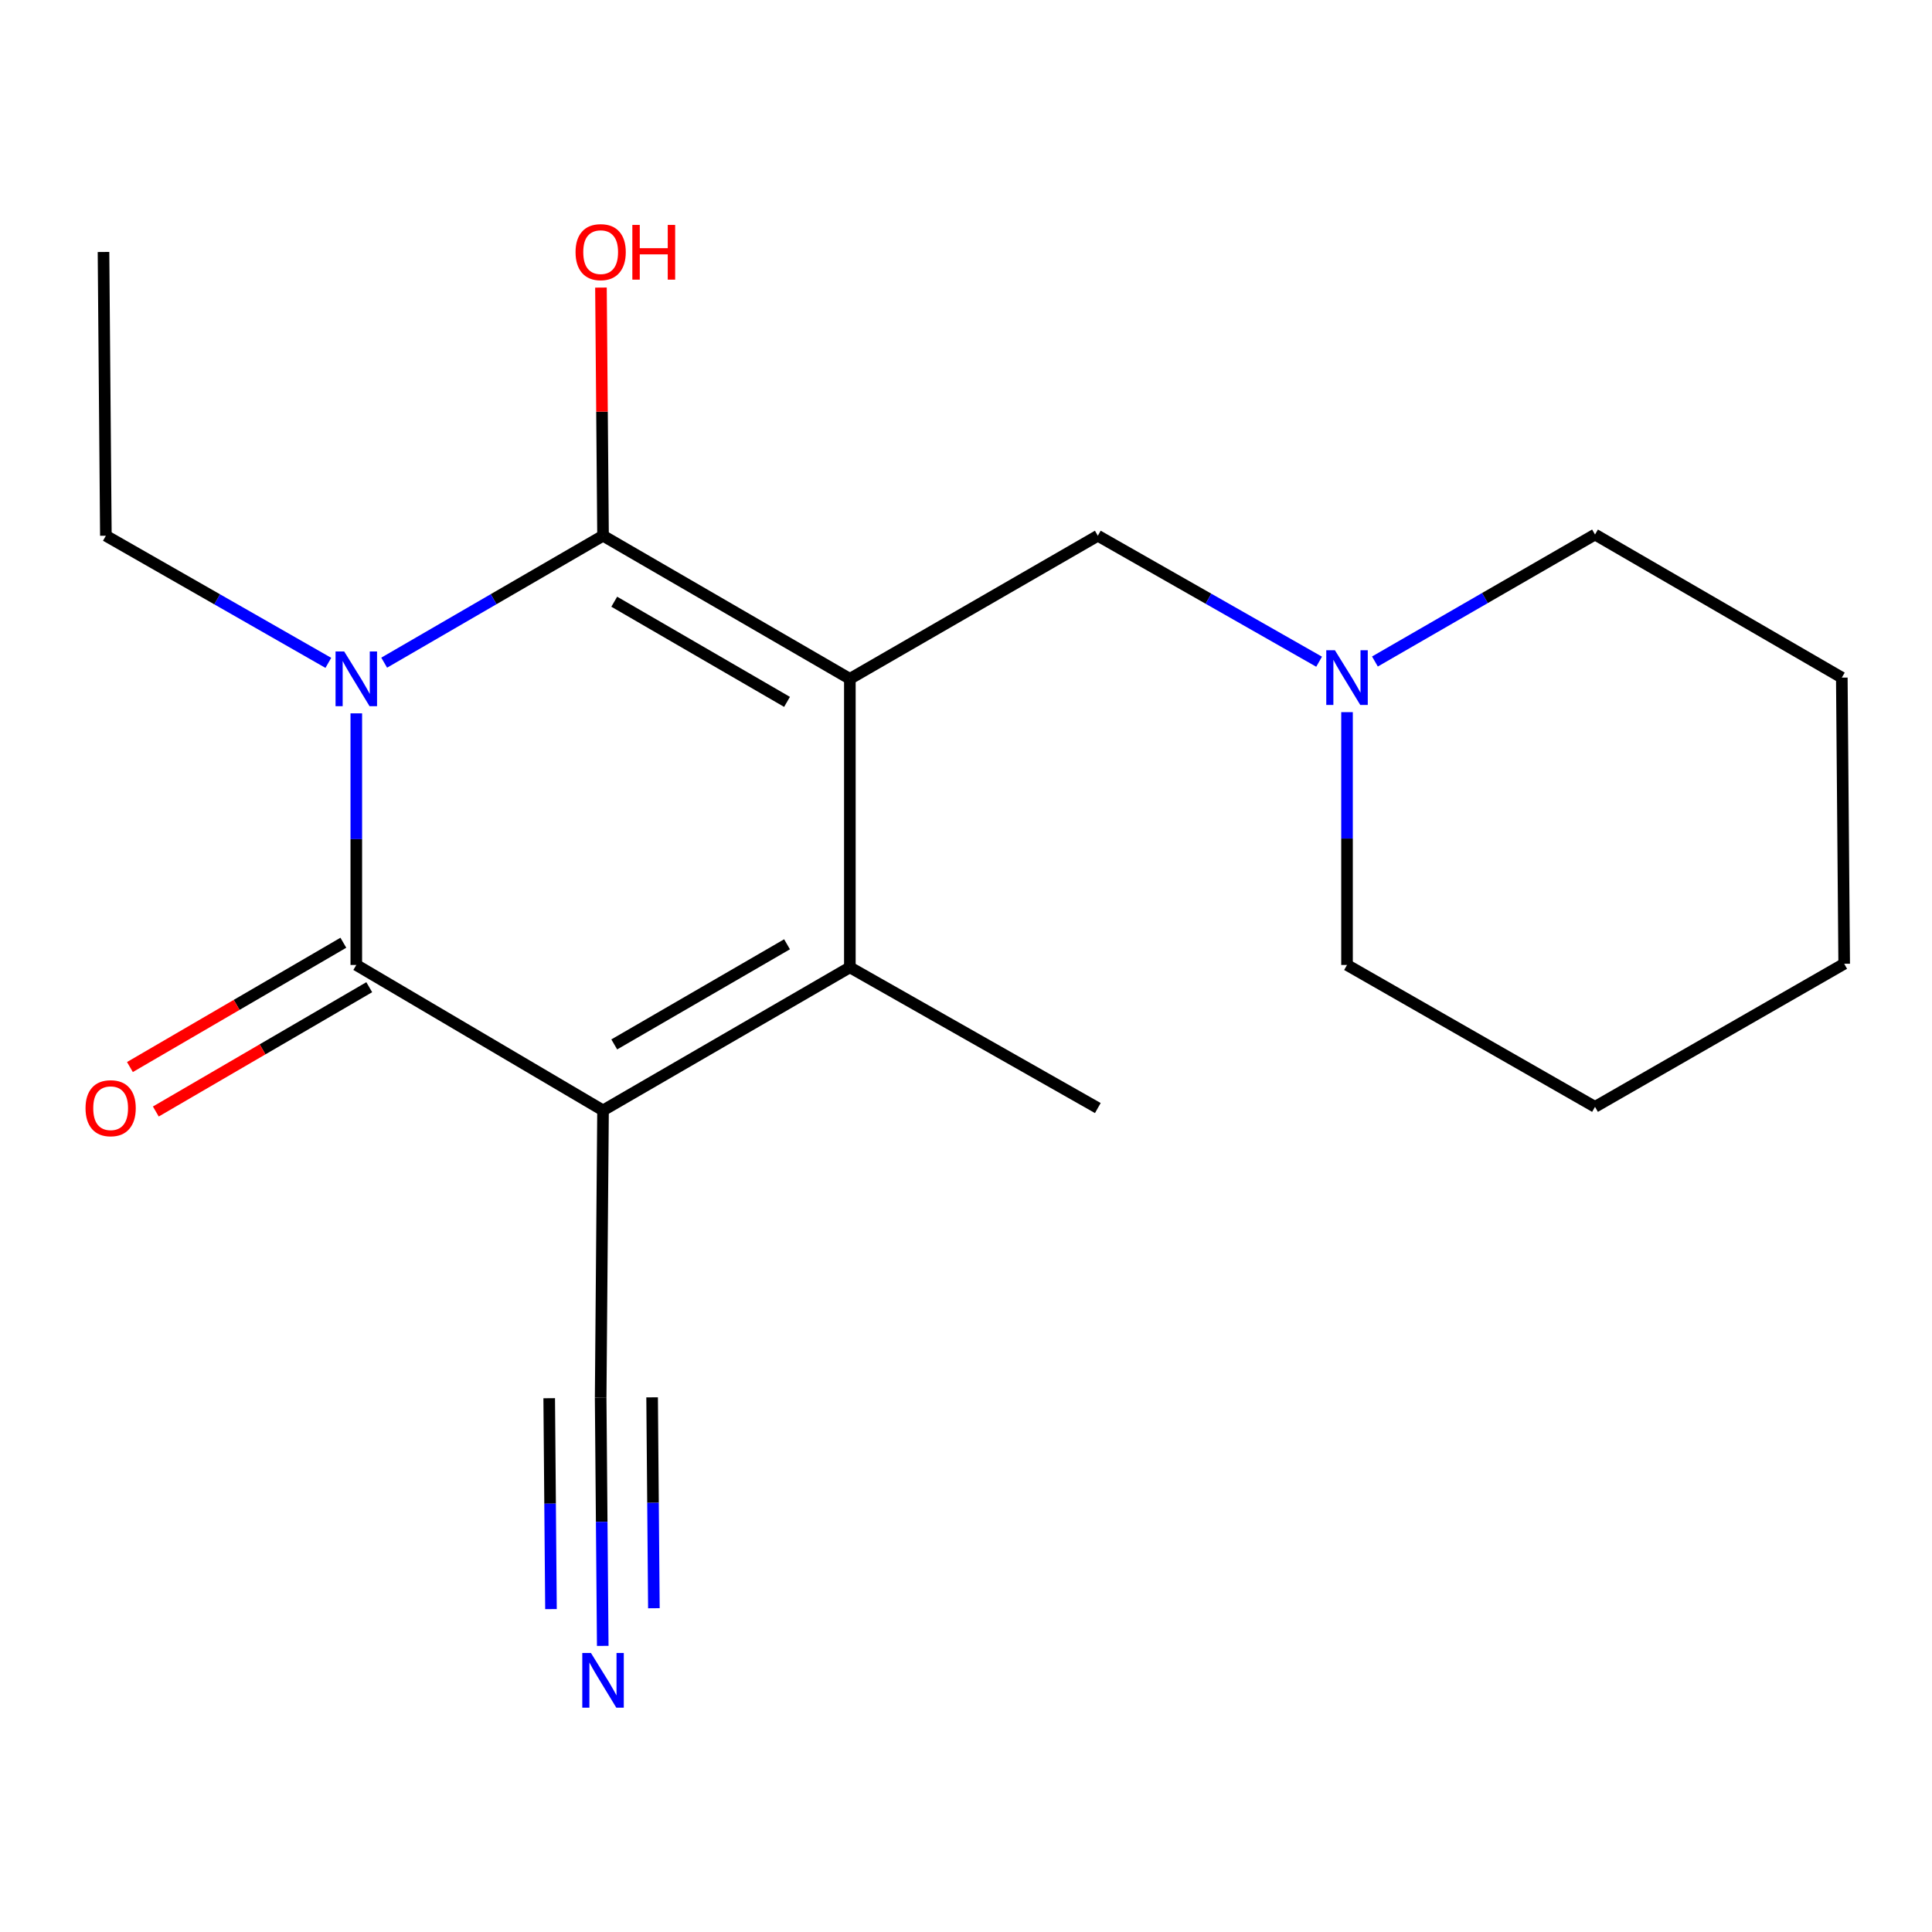 <?xml version='1.0' encoding='iso-8859-1'?>
<svg version='1.1' baseProfile='full'
              xmlns='http://www.w3.org/2000/svg'
                      xmlns:rdkit='http://www.rdkit.org/xml'
                      xmlns:xlink='http://www.w3.org/1999/xlink'
                  xml:space='preserve'
width='1000px' height='1000px' viewBox='0 0 1000 1000'>
<!-- END OF HEADER -->
<rect style='opacity:1.0;fill:#FFFFFF;stroke:none' width='1000' height='1000' x='0' y='0'> </rect>
<path class='bond-1' d='M 439.885,351.366 L 312.13,277.293' style='fill:none;fill-rule:evenodd;stroke:#000000;stroke-width:6px;stroke-linecap:butt;stroke-linejoin:miter;stroke-opacity:1' />
<path class='bond-1' d='M 407.363,363.296 L 317.934,311.445' style='fill:none;fill-rule:evenodd;stroke:#000000;stroke-width:6px;stroke-linecap:butt;stroke-linejoin:miter;stroke-opacity:1' />
<path class='bond-4' d='M 439.885,351.366 L 439.885,500.694' style='fill:none;fill-rule:evenodd;stroke:#000000;stroke-width:6px;stroke-linecap:butt;stroke-linejoin:miter;stroke-opacity:1' />
<path class='bond-6' d='M 439.885,351.366 L 568.232,277.293' style='fill:none;fill-rule:evenodd;stroke:#000000;stroke-width:6px;stroke-linecap:butt;stroke-linejoin:miter;stroke-opacity:1' />
<path class='bond-0' d='M 312.13,574.737 L 439.885,500.694' style='fill:none;fill-rule:evenodd;stroke:#000000;stroke-width:6px;stroke-linecap:butt;stroke-linejoin:miter;stroke-opacity:1' />
<path class='bond-0' d='M 317.938,540.587 L 407.367,488.757' style='fill:none;fill-rule:evenodd;stroke:#000000;stroke-width:6px;stroke-linecap:butt;stroke-linejoin:miter;stroke-opacity:1' />
<path class='bond-3' d='M 312.13,574.737 L 184.42,499.466' style='fill:none;fill-rule:evenodd;stroke:#000000;stroke-width:6px;stroke-linecap:butt;stroke-linejoin:miter;stroke-opacity:1' />
<path class='bond-5' d='M 312.13,574.737 L 310.902,723.489' style='fill:none;fill-rule:evenodd;stroke:#000000;stroke-width:6px;stroke-linecap:butt;stroke-linejoin:miter;stroke-opacity:1' />
<path class='bond-2' d='M 312.13,277.293 L 255.491,310.144' style='fill:none;fill-rule:evenodd;stroke:#000000;stroke-width:6px;stroke-linecap:butt;stroke-linejoin:miter;stroke-opacity:1' />
<path class='bond-2' d='M 255.491,310.144 L 198.851,342.996' style='fill:none;fill-rule:evenodd;stroke:#0000FF;stroke-width:6px;stroke-linecap:butt;stroke-linejoin:miter;stroke-opacity:1' />
<path class='bond-10' d='M 312.13,277.293 L 311.593,213.073' style='fill:none;fill-rule:evenodd;stroke:#000000;stroke-width:6px;stroke-linecap:butt;stroke-linejoin:miter;stroke-opacity:1' />
<path class='bond-10' d='M 311.593,213.073 L 311.056,148.853' style='fill:none;fill-rule:evenodd;stroke:#FF0000;stroke-width:6px;stroke-linecap:butt;stroke-linejoin:miter;stroke-opacity:1' />
<path class='bond-11' d='M 169.947,343.095 L 112.374,310.194' style='fill:none;fill-rule:evenodd;stroke:#0000FF;stroke-width:6px;stroke-linecap:butt;stroke-linejoin:miter;stroke-opacity:1' />
<path class='bond-11' d='M 112.374,310.194 L 54.8,277.293' style='fill:none;fill-rule:evenodd;stroke:#000000;stroke-width:6px;stroke-linecap:butt;stroke-linejoin:miter;stroke-opacity:1' />
<path class='bond-19' d='M 184.42,369.228 L 184.42,434.347' style='fill:none;fill-rule:evenodd;stroke:#0000FF;stroke-width:6px;stroke-linecap:butt;stroke-linejoin:miter;stroke-opacity:1' />
<path class='bond-19' d='M 184.42,434.347 L 184.42,499.466' style='fill:none;fill-rule:evenodd;stroke:#000000;stroke-width:6px;stroke-linecap:butt;stroke-linejoin:miter;stroke-opacity:1' />
<path class='bond-9' d='M 177.717,487.959 L 122.482,520.13' style='fill:none;fill-rule:evenodd;stroke:#000000;stroke-width:6px;stroke-linecap:butt;stroke-linejoin:miter;stroke-opacity:1' />
<path class='bond-9' d='M 122.482,520.13 L 67.248,552.302' style='fill:none;fill-rule:evenodd;stroke:#FF0000;stroke-width:6px;stroke-linecap:butt;stroke-linejoin:miter;stroke-opacity:1' />
<path class='bond-9' d='M 191.122,510.973 L 135.887,543.145' style='fill:none;fill-rule:evenodd;stroke:#000000;stroke-width:6px;stroke-linecap:butt;stroke-linejoin:miter;stroke-opacity:1' />
<path class='bond-9' d='M 135.887,543.145 L 80.653,575.317' style='fill:none;fill-rule:evenodd;stroke:#FF0000;stroke-width:6px;stroke-linecap:butt;stroke-linejoin:miter;stroke-opacity:1' />
<path class='bond-12' d='M 439.885,500.694 L 568.232,573.524' style='fill:none;fill-rule:evenodd;stroke:#000000;stroke-width:6px;stroke-linecap:butt;stroke-linejoin:miter;stroke-opacity:1' />
<path class='bond-7' d='M 310.902,723.489 L 311.441,787.699' style='fill:none;fill-rule:evenodd;stroke:#000000;stroke-width:6px;stroke-linecap:butt;stroke-linejoin:miter;stroke-opacity:1' />
<path class='bond-7' d='M 311.441,787.699 L 311.981,851.909' style='fill:none;fill-rule:evenodd;stroke:#0000FF;stroke-width:6px;stroke-linecap:butt;stroke-linejoin:miter;stroke-opacity:1' />
<path class='bond-7' d='M 284.269,723.712 L 284.727,778.291' style='fill:none;fill-rule:evenodd;stroke:#000000;stroke-width:6px;stroke-linecap:butt;stroke-linejoin:miter;stroke-opacity:1' />
<path class='bond-7' d='M 284.727,778.291 L 285.186,832.869' style='fill:none;fill-rule:evenodd;stroke:#0000FF;stroke-width:6px;stroke-linecap:butt;stroke-linejoin:miter;stroke-opacity:1' />
<path class='bond-7' d='M 337.535,723.265 L 337.994,777.844' style='fill:none;fill-rule:evenodd;stroke:#000000;stroke-width:6px;stroke-linecap:butt;stroke-linejoin:miter;stroke-opacity:1' />
<path class='bond-7' d='M 337.994,777.844 L 338.452,832.422' style='fill:none;fill-rule:evenodd;stroke:#0000FF;stroke-width:6px;stroke-linecap:butt;stroke-linejoin:miter;stroke-opacity:1' />
<path class='bond-8' d='M 568.232,277.293 L 625.499,309.897' style='fill:none;fill-rule:evenodd;stroke:#000000;stroke-width:6px;stroke-linecap:butt;stroke-linejoin:miter;stroke-opacity:1' />
<path class='bond-8' d='M 625.499,309.897 L 682.765,342.502' style='fill:none;fill-rule:evenodd;stroke:#0000FF;stroke-width:6px;stroke-linecap:butt;stroke-linejoin:miter;stroke-opacity:1' />
<path class='bond-13' d='M 711.66,342.395 L 768.619,309.533' style='fill:none;fill-rule:evenodd;stroke:#0000FF;stroke-width:6px;stroke-linecap:butt;stroke-linejoin:miter;stroke-opacity:1' />
<path class='bond-13' d='M 768.619,309.533 L 825.577,276.672' style='fill:none;fill-rule:evenodd;stroke:#000000;stroke-width:6px;stroke-linecap:butt;stroke-linejoin:miter;stroke-opacity:1' />
<path class='bond-14' d='M 697.215,368.608 L 697.215,434.037' style='fill:none;fill-rule:evenodd;stroke:#0000FF;stroke-width:6px;stroke-linecap:butt;stroke-linejoin:miter;stroke-opacity:1' />
<path class='bond-14' d='M 697.215,434.037 L 697.215,499.466' style='fill:none;fill-rule:evenodd;stroke:#000000;stroke-width:6px;stroke-linecap:butt;stroke-linejoin:miter;stroke-opacity:1' />
<path class='bond-15' d='M 54.8,277.293 L 53.572,130.421' style='fill:none;fill-rule:evenodd;stroke:#000000;stroke-width:6px;stroke-linecap:butt;stroke-linejoin:miter;stroke-opacity:1' />
<path class='bond-17' d='M 825.577,276.672 L 953.317,350.729' style='fill:none;fill-rule:evenodd;stroke:#000000;stroke-width:6px;stroke-linecap:butt;stroke-linejoin:miter;stroke-opacity:1' />
<path class='bond-16' d='M 697.215,499.466 L 825.577,572.902' style='fill:none;fill-rule:evenodd;stroke:#000000;stroke-width:6px;stroke-linecap:butt;stroke-linejoin:miter;stroke-opacity:1' />
<path class='bond-18' d='M 825.577,572.902 L 954.545,498.845' style='fill:none;fill-rule:evenodd;stroke:#000000;stroke-width:6px;stroke-linecap:butt;stroke-linejoin:miter;stroke-opacity:1' />
<path class='bond-20' d='M 953.317,350.729 L 954.545,498.845' style='fill:none;fill-rule:evenodd;stroke:#000000;stroke-width:6px;stroke-linecap:butt;stroke-linejoin:miter;stroke-opacity:1' />
<path  class='atom-3' d='M 178.16 337.206
L 187.44 352.206
Q 188.36 353.686, 189.84 356.366
Q 191.32 359.046, 191.4 359.206
L 191.4 337.206
L 195.16 337.206
L 195.16 365.526
L 191.28 365.526
L 181.32 349.126
Q 180.16 347.206, 178.92 345.006
Q 177.72 342.806, 177.36 342.126
L 177.36 365.526
L 173.68 365.526
L 173.68 337.206
L 178.16 337.206
' fill='#0000FF'/>
<path  class='atom-8' d='M 305.87 855.565
L 315.15 870.565
Q 316.07 872.045, 317.55 874.725
Q 319.03 877.405, 319.11 877.565
L 319.11 855.565
L 322.87 855.565
L 322.87 883.885
L 318.99 883.885
L 309.03 867.485
Q 307.87 865.565, 306.63 863.365
Q 305.43 861.165, 305.07 860.485
L 305.07 883.885
L 301.39 883.885
L 301.39 855.565
L 305.87 855.565
' fill='#0000FF'/>
<path  class='atom-9' d='M 690.955 336.569
L 700.235 351.569
Q 701.155 353.049, 702.635 355.729
Q 704.115 358.409, 704.195 358.569
L 704.195 336.569
L 707.955 336.569
L 707.955 364.889
L 704.075 364.889
L 694.115 348.489
Q 692.955 346.569, 691.715 344.369
Q 690.515 342.169, 690.155 341.489
L 690.155 364.889
L 686.475 364.889
L 686.475 336.569
L 690.955 336.569
' fill='#0000FF'/>
<path  class='atom-10' d='M 44.271 573.604
Q 44.271 566.804, 47.631 563.004
Q 50.991 559.204, 57.271 559.204
Q 63.551 559.204, 66.911 563.004
Q 70.271 566.804, 70.271 573.604
Q 70.271 580.484, 66.871 584.404
Q 63.471 588.284, 57.271 588.284
Q 51.031 588.284, 47.631 584.404
Q 44.271 580.524, 44.271 573.604
M 57.271 585.084
Q 61.591 585.084, 63.911 582.204
Q 66.271 579.284, 66.271 573.604
Q 66.271 568.044, 63.911 565.244
Q 61.591 562.404, 57.271 562.404
Q 52.951 562.404, 50.591 565.204
Q 48.271 568.004, 48.271 573.604
Q 48.271 579.324, 50.591 582.204
Q 52.951 585.084, 57.271 585.084
' fill='#FF0000'/>
<path  class='atom-11' d='M 297.902 130.501
Q 297.902 123.701, 301.262 119.901
Q 304.622 116.101, 310.902 116.101
Q 317.182 116.101, 320.542 119.901
Q 323.902 123.701, 323.902 130.501
Q 323.902 137.381, 320.502 141.301
Q 317.102 145.181, 310.902 145.181
Q 304.662 145.181, 301.262 141.301
Q 297.902 137.421, 297.902 130.501
M 310.902 141.981
Q 315.222 141.981, 317.542 139.101
Q 319.902 136.181, 319.902 130.501
Q 319.902 124.941, 317.542 122.141
Q 315.222 119.301, 310.902 119.301
Q 306.582 119.301, 304.222 122.101
Q 301.902 124.901, 301.902 130.501
Q 301.902 136.221, 304.222 139.101
Q 306.582 141.981, 310.902 141.981
' fill='#FF0000'/>
<path  class='atom-11' d='M 327.302 116.421
L 331.142 116.421
L 331.142 128.461
L 345.622 128.461
L 345.622 116.421
L 349.462 116.421
L 349.462 144.741
L 345.622 144.741
L 345.622 131.661
L 331.142 131.661
L 331.142 144.741
L 327.302 144.741
L 327.302 116.421
' fill='#FF0000'/>
</svg>
